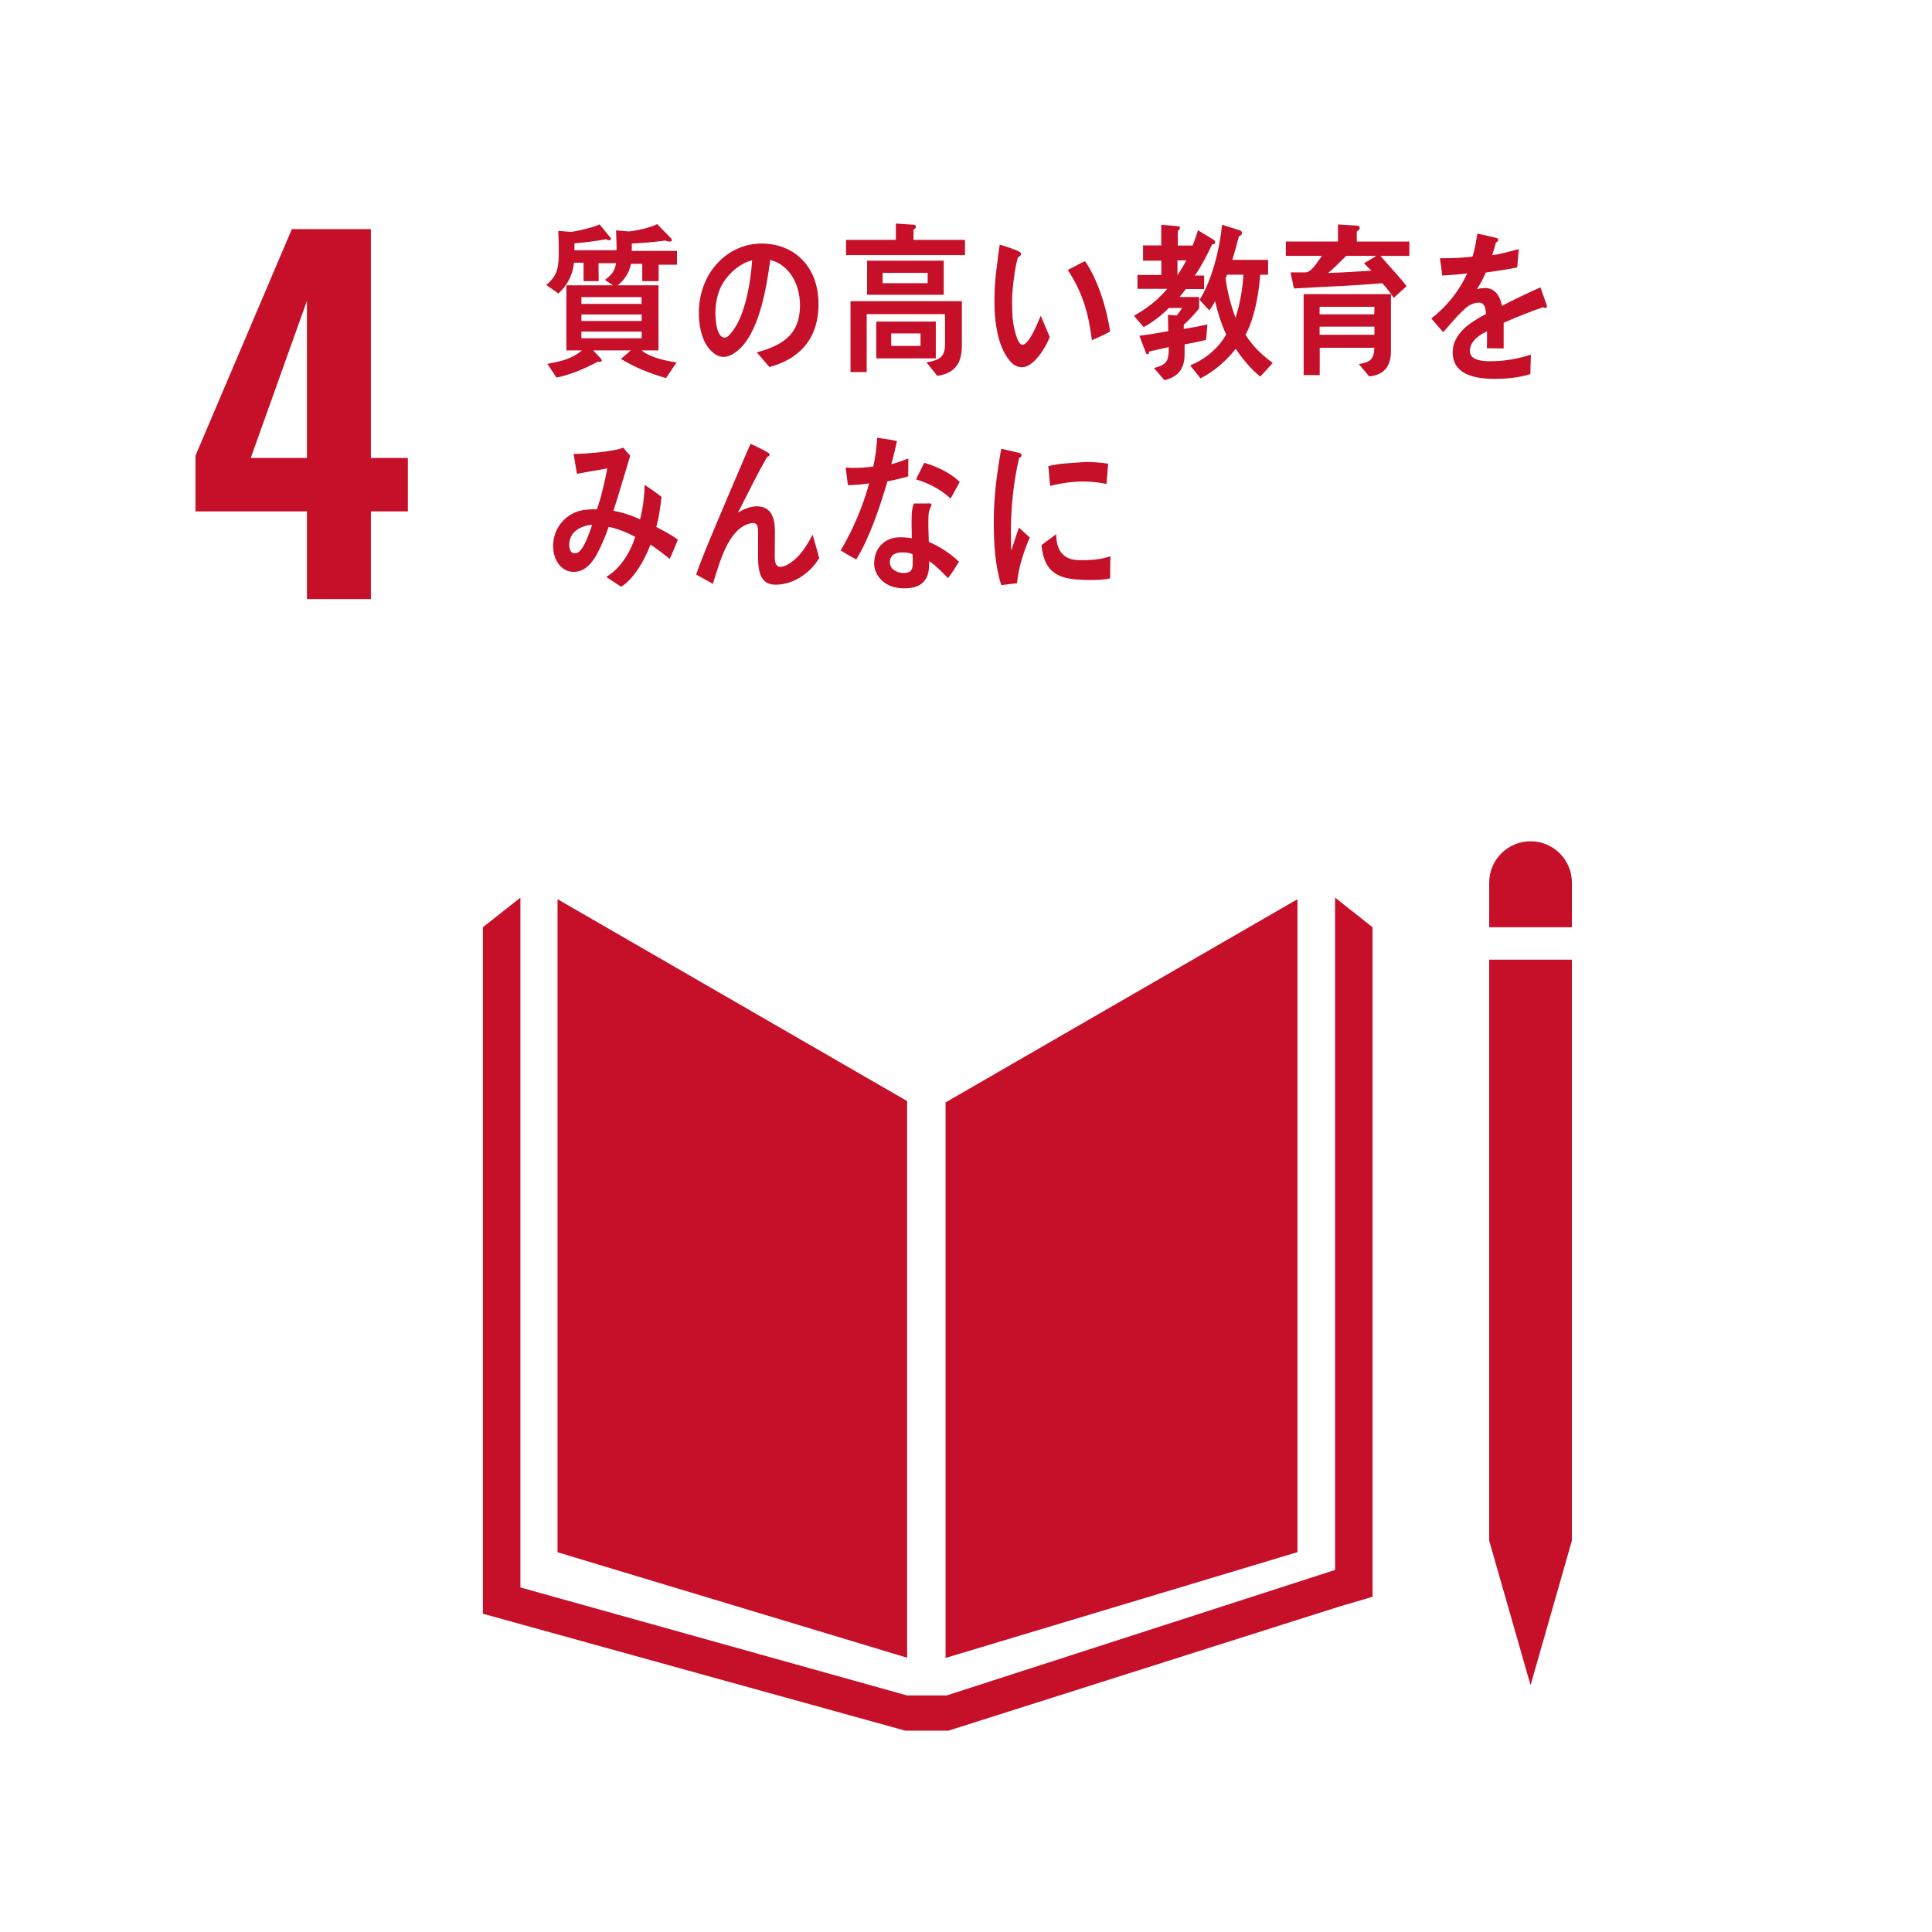 <?xml version="1.0" encoding="UTF-8"?>
<svg id="_レイヤー_2" data-name="レイヤー 2" xmlns="http://www.w3.org/2000/svg" viewBox="0 0 1272.57 1272.57">
  <defs>
    <style>
      .cls-1 {
        fill: #fff;
      }

      .cls-2 {
        fill: #c60f28;
      }
    </style>
  </defs>
  <g id="_レイヤー_2-2" data-name="レイヤー 2">
    <rect class="cls-1" width="1272.57" height="1272.57"/>
  </g>
  <g id="_レイヤー_3" data-name="レイヤー 3">
    <path class="cls-2" d="M202.17,336.84h-73.41v-36.71l63.48-149.23h52.05v150.74h24.37v35.2h-24.37v57.77h-42.12v-57.77ZM202.17,301.64v-103.5l-37.01,103.5h37.01Z"/>
    <polygon class="cls-2" points="597.51 725.25 367.23 592.28 367.23 1022.43 597.51 1091.91 597.51 725.25"/>
    <polygon class="cls-2" points="622.83 726.13 622.83 1092.05 854.61 1022.37 854.61 592.3 622.83 726.13"/>
    <polygon class="cls-2" points="987.66 1014.8 980.9 1014.8 1008.15 1110.02 1035.36 1014.8 1028.6 1014.8 1035.36 1014.8 1035.36 632.1 1028.6 632.1 1021.84 632.1 1014.67 632.1 1001.11 632.1 994.42 632.1 987.66 632.1 980.88 632.1 980.88 1014.8 987.66 1014.8"/>
    <polygon class="cls-2" points="904.07 610.75 879.39 591.25 879.39 1034.09 623.52 1116.77 611.68 1116.77 609.34 1116.77 597.51 1116.77 342.78 1045.61 342.78 591.25 318.08 610.75 318.08 1062.93 596.34 1139.96 609.34 1139.96 611.68 1139.96 624.67 1139.96 881.4 1058.45 904.07 1051.78 904.07 610.75"/>
    <path class="cls-2" d="M1035.38,581.4c0-15.06-12.2-27.26-27.22-27.26s-27.26,12.19-27.26,27.26v29.37h54.48v-29.37Z"/>
    <path class="cls-2" d="M394.23,173.36l.11,11.83h-9.96v-12.15h-6.29c-.84,8.31-4.66,15.21-10.31,20.26l-7.98-5.59c8.09-6.56,8.26-12.81,8.26-23.44,0-4.07-.17-8.13-.35-12.18l8.61.65c4.71-.65,14.92-3.05,18.59-4.95l7.6,9.24c0,.88-.94,1.2-1.52,1.2-.64,0-1.29-.32-1.87-.65-6.85,1.31-13.79,2.08-20.73,2.73,0,1.53,0,2.96-.08,4.5h33.48v8.55h-17.55ZM433.83,174.35v10.85h-10.79v-11.41h-7.41c-1.21,5.92-4.53,10.98-8.84,14.14h26.93v42.87h-11.07c5.18,4.62,16.53,7.02,23,7.9l-6.94,10.33c-10.24-2.87-20.36-6.93-29.74-12.61,2.07-1.99,4.41-3.52,6.4-5.62h-24.7c.83,1,5.72,5.62,5.72,6.49,0,.76-.74,1.09-1.3,1.09-.36,0-.74-.11-1.13-.23-8.73,4.62-17.92,8.67-27.4,10.54l-6-8.99c8.06-1.66,15.96-2.96,22.68-8.9h-10.18v-42.87h30.84c-1.88-1.08-3.65-2.39-5.44-3.6,6.02-4.28,7.71-8.23,7.71-16.33,0-5.38-.12-10.86-.39-16.24l8.64.67c4.57-.44,13.79-2.41,18.47-4.83l8.64,8.89c.36.43,1.02.97,1.02,1.64,0,.88-1.22.99-1.69.99-.85,0-1.69-.23-2.45-.67-7.41.9-14.82,1.66-22.24,1.97,0,1.64,0,3.19-.08,4.83h29.82v9.1h-12.1ZM422.58,195.72h-39.62v4.48h39.62v-4.48ZM422.66,207.13h-39.69v4.28h39.69v-4.28ZM422.66,218.42h-39.69v4.39h39.69v-4.39Z"/>
    <path class="cls-2" d="M506.86,241.77c-2.92-3.17-5.52-6.58-8.42-9.65,14.81-4.16,28.5-10.19,28.5-31.02,0-14.13-7.31-26.96-19.6-29.82-2.54,18.97-7.52,49.13-22.24,60.29-2.73,2.08-5.45,3.51-8.73,3.51-3.85,0-7.6-3.07-10.04-6.35-4.41-5.92-6.01-14.8-6.01-22.48,0-26.86,19.05-45.83,41.38-45.83,20.64,0,37.43,14.36,37.43,39.91,0,23.89-13.7,36.41-32.28,41.44ZM473.84,191.23c-1.78,4.72-2.62,9.87-2.62,15.02,0,4.5.84,16.12,6.09,16.12,1.9,0,3.47-2.08,4.61-3.51,8.83-10.53,12.58-32.99,13.5-47.36-8.44,1.76-18.11,10.54-21.58,19.73Z"/>
    <path class="cls-2" d="M557.27,168v-10h32.81v-10.74l11.75.77c.66,0,1.5.33,1.5,1.32,0,.87-.94,1.64-1.6,1.87v6.78h33.88v10h-78.35ZM617.4,247.6l-7.12-8.9c6.56-1.31,12.2-2.19,12.2-11.71v-20.08h-51.6v38.16h-10.68v-46.7h73.36v29.38c0,12.82-5.74,18.2-16.15,19.85ZM571.14,194.19v-22.48h50.48v22.48h-50.48ZM577.16,236.07v-24.23h39.23v24.23h-39.23ZM611.05,179.71h-29.68v6.82h29.68v-6.82ZM606.34,219.63h-19.32v8.22h19.32v-8.22Z"/>
    <path class="cls-2" d="M673.39,241.89c-2.72.08-5.29-1.15-7.31-3.19-8.1-8.34-10.68-24.06-11.01-36.12-.27-10.09.47-20.19,1.89-30.11.46-3.84.93-7.58,1.56-11.33,2.96.81,10.81,3.34,13.29,4.91.38.21.67.62.68,1.18.04,1.2-1.08,1.9-1.91,2.14-1.88,5.64-3.13,15.98-3.62,22.13-.45,4.63-.33,9.22-.2,13.95.13,4.8.85,10.07,2.29,14.64.63,2.04,2.06,7.06,4.41,7,4.5-.12,10.12-14.64,12.07-19.09l5.91,13.99c-2.79,7.32-10.62,19.7-18.05,19.9ZM719.19,224.1c-2.07-17.61-6.4-32.08-15.9-46.3,3.9-1.85,7.5-4.03,11.38-5.79,8.41,12.05,14.37,31.2,16.56,46.39-3.97,2.08-7.97,3.92-12.05,5.7Z"/>
    <path class="cls-2" d="M798.47,160.88c-3.37,7.11-7.05,14.23-11.42,20.61h6.08v8.87h-12.02c-1.4,1.75-2.7,3.51-4.21,5.26h12.94v7.57c-3.17,3.84-6.49,7.47-10.13,10.75v2.73c5.15-.87,10.4-1.75,15.57-2.96l-.84,10.1c-4.69,1.32-9.47,2.07-14.17,3.05v6.47c0,10.44-5.07,15.02-13.23,17.12l-6.93-8.01c8.07-2.31,9.75-3.84,9.75-13.82-4.22.99-8.54,1.87-12.75,2.86-.08.65-.67,1.85-1.31,1.85-.57,0-.85-.42-1.03-.99l-4.31-11.17c6.36-.77,12.74-1.9,19.04-3.08,0-3.49-.19-7.13-.19-10.65l5.73.35c1.31-1.44,2.51-3.07,3.55-4.94h-8.64c-5.06,5.04-10.6,9.33-16.61,12.61l-6.46-7.46c8.06-4.5,15.65-10.19,21.95-17.76h-19.61v-9.11h15.76v-9.42h-12.09v-10.07h12.01v-13.61l11.16,1c.56,0,1.12.32,1.12,1.08,0,.9-.77,1.66-1.4,1.99v9.65h13.55l-6.43,6.33c2.35-5.36,4.5-10.72,6.18-16.44l10.25,6.26c.54.32,1.1.87,1.1,1.76,0,1.2-1.31,1.31-1.96,1.2ZM775.57,171.51v9.75c2.07-3.05,4.05-6.36,5.83-9.75h-5.83ZM830.17,248.02c-5.44-3.93-12.29-12.26-16.23-18.3-6.17,8.13-14.71,15.13-23.16,19.5l-6.85-8.54c9.11-3.62,18.47-10.85,23.73-20.39-3.28-6.91-5.52-14.26-7.3-21.83-1.13,2.1-2.38,4.16-3.77,6.03l-6.47-7c8.17-12.73,13.32-33.77,14.84-49.46l11.89,3.74c.66.2,1.23,1.09,1.23,1.84,0,1-1.4,1.88-2.07,2.11-1.3,5.15-2.71,10.39-4.3,15.45h23.55v9.77h-5.16c-1.03,12.93-3.68,28.38-9.68,39.57,4.7,7.67,11.17,13.6,17.92,18.53l-8.17,8.98ZM808.24,180.94l-.96,2.42c1.15,8.98,3.49,17.64,6.5,25.96,2.98-8.99,4.66-18.73,5.24-28.38h-10.79Z"/>
    <path class="cls-2" d="M909.25,168.53c5.73,6.7,11.81,12.96,17.26,19.95l-8.43,7.7c-2.45-3.4-4.79-6.68-7.63-9.65-19.32,1.76-38.73,2.29-58.16,3.49l-2.25-10.62h9.68c1.3,0,2.61-.56,3.65-1.53,2.82-2.52,5.07-6.15,7.33-9.34h-23.75v-9.43h34.35v-11.27l13.21.87c.67,0,1.13.77,1.13,1.55,0,.97-1.31,1.87-1.95,2.19v6.67h34.63v9.43h-19.06ZM901.84,247.93l-6.78-8.13c6.29-1.09,10.15-2.29,10.15-10.74h-35.94v17.99h-10.59v-53.3h57.51v37.51c0,10.95-5.45,15.8-14.36,16.68ZM869.19,202.09v4.94h36.02l.11-4.94h-36.13ZM905.32,215.14h-36.13v5.38h36.13v-5.38ZM886.72,168.53c-3.95,3.74-7.69,7.9-11.91,11.3,9.48-.32,19.04-.99,28.51-1.53-1.69-1.53-3.28-3.28-4.86-4.94,2.72-1.52,5.43-3.07,8.07-4.83h-19.81Z"/>
    <path class="cls-2" d="M1017.8,202.88c-.45,0-.93-.23-1.37-.55-6.78,2.28-19.82,7.46-26,10.28v16.89l-11.07-.11c.1-1.52.1-3.17.1-5.03v-6.14c-7.51,3.49-11.27,7.99-11.27,13.03,0,4.39,4.32,6.68,12.86,6.68,9.28,0,17.73-1.2,27.31-4.37l-.36,12.82c-8.26,2.72-17.38,3.17-23.56,3.17-18.4,0-27.6-5.79-27.6-17.54,0-5.7,2.64-10.94,7.7-15.78,3.19-2.95,7.98-6.14,14.26-9.42-.17-4.94-1.69-7.46-4.41-7.46-3.47,0-6.66,1.31-9.65,4.18-1.9,1.75-4.31,4.04-7.23,7.43-3.48,3.86-5.64,6.49-6.94,7.81-1.69-1.99-4.31-4.94-7.81-8.99,10.53-8.23,18.42-18.2,23.67-29.71-4.97.65-10.53,1.11-16.51,1.43-.37-4.16-.94-8.01-1.51-11.39,8.8,0,16.05-.33,21.49-1.11,1.12-3.19,2.16-8.23,3.19-15.15l12.66,2.87c.75.2,1.13.65,1.13,1.31s-.46,1.2-1.5,1.64c-.47,1.87-1.31,4.72-2.51,8.43,4.3-.55,10.69-2.17,17.53-4.04l-1.03,12.05c-5.15,1.11-12.1,2.2-20.72,3.42-1.33,3.28-3.49,7.34-5.84,10.95,2.26-.65,4.13-.76,5.35-.76,5.73,0,9.49,3.84,11.16,11.73,7.5-3.95,16.06-8.01,25.34-12.17l4.31,12.27c0,.88-.36,1.32-1.14,1.32Z"/>
    <path class="cls-2" d="M441.17,368.17c-4.15-3.28-8.35-6.71-12.76-9.43-3.66,10.13-11.08,22.76-19.32,27.75l-9.75-6.49c8.91-5.24,15.48-15.34,19.12-26.39-5.64-2.95-11.54-5.35-17.53-6.61-1.32,3.87-2.83,7.73-4.53,11.39-4.03,9.08-9.1,18.3-18.66,18.3-7.88,0-13.41-7.61-13.41-17.07,0-12.06,8.26-20.6,17.35-23.1,3.76-1.02,7.69-1.11,11.44-1.02,2.64-6.82,5.53-19.44,6.86-26.95l-19.99,3.51-2.16-13.08h1.05c6.57,0,26.08-1.6,31.61-4.12,1.41,1.85,3.01,3.55,4.61,5.27-1.98,6.93-4.14,13.75-6.21,20.67-1.6,5.26-3.09,10.5-4.89,15.62,6.01,1.14,11.92,2.95,17.56,5.71,1.97-7.31,2.81-15.16,3.1-22.79,3.75,2.6,7.49,5.12,11.07,7.96-.75,6.73-1.69,13.41-3.48,19.81,4.77,2.49,9.67,5,14.26,8.31-1.68,4.19-3.47,8.54-5.34,12.73ZM374.94,359.07c0,2.86,1.02,5.36,3.55,5.36,1.7,0,2.83-.68,3.95-2.05,3.01-3.42,6.1-12.05,7.59-16.74-6.56.59-15.09,3.87-15.09,13.43Z"/>
    <path class="cls-2" d="M510.87,385.12c-12.48,0-11.54-13.31-11.54-23.67v-10.24c0-3.04.08-6.71-3.39-6.71-.85,0-1.69.21-2.52.44-14.08,4.09-19.43,25.9-23.86,39.62-3.73-2.04-7.38-4.09-11.05-6.15,3.84-10.68,8.16-21.04,12.58-31.52,4.95-11.67,9.83-23.45,14.9-35.12,2.83-6.47,5.44-13.06,8.45-19.44,3.48,1.63,8.63,4.01,11.83,6.08.36.18.64.53.64,1.08,0,.85-.84,1.38-1.57,1.38-6.3,10.91-11.92,22.48-17.65,33.69-.55,1.09-1.11,2.07-1.69,3.04,3.84-2.14,8.16-4.1,12.49-4.1,9.09,0,11.93,7,11.93,16.41,0,5.62-.11,11.12-.11,16.74,0,2.83.38,6.71,3.56,6.71,4.14,0,8.83-3.89,11.83-6.93,3.82-3.98,6.85-9.18,9.55-14.25,1.5,5.2,2.99,10.27,4.34,15.45-6.29,10.47-17.56,17.5-28.71,17.5Z"/>
    <path class="cls-2" d="M598.2,313.78c-4.59,1.31-9.09,2.41-13.7,3.28-4.87,16.89-11.65,36.85-20.47,51.42-3.48-1.75-6.96-3.83-10.32-5.91,7.98-13.38,14.54-28.62,18.78-44.19-4.6.77-9.3,1.09-13.99,1.18-.47-3.81-1.03-7.66-1.5-11.61,1.69.23,3.39.23,5.17.23,4.32,0,8.72-.23,13.06-.9,1.4-6.12,2.15-12.59,2.53-18.94,4.41.65,8.73,1.2,13.05,2.19-1.12,5.04-2.23,10.21-3.75,15.24,3.84-.87,7.53-2.4,11.27-3.75,0,3.87-.11,7.81-.11,11.76ZM624.43,380.84c-3.89-4.04-7.85-8.2-12.46-11.29.06,1.22.01,2.42-.03,3.6-.42,11.32-7.75,14.37-16.22,14.37-3.01,0-5.98-.41-8.88-1.41-5.64-2.2-11.33-7.9-11.04-15.57.41-11.06,8.31-16.65,17.13-16.65,2.53,0,5.16.2,7.68.64-.09-5.15-.27-10.3-.09-15.46.11-2.61.46-4.92,1.41-7.44h8.45c.56,0,3.29-.44,3.25.88,0,.21,0,.32-.11.44-1.2,1.96-1.85,4.37-1.94,6.68-.21,5.8-.05,11.5.21,17.32,6.76,2.73,14.46,7.79,19.88,13.05-2.29,3.74-4.67,7.46-7.25,10.85ZM601.08,365.05c-2.04-.96-4.38-1.2-6.73-1.2-3.56,0-8.04,1.09-8.22,6.24-.19,5.06,5.18,7.35,8.86,7.35,3.46,0,6.03-.77,6.2-5.48.09-2.29-.01-4.6-.11-6.91ZM626.16,328.38c-6.57-6.03-14.75-10.3-22.82-12.61l5.44-10.95c8.08,2.4,16.81,6.33,23.39,12.61l-6,10.95Z"/>
    <path class="cls-2" d="M669.85,384.19c-3.43.33-6.83.79-10.34,1.22-4.25-13.44-4.92-28.01-4.92-42.26,0-15.93,2.08-31.96,4.92-47.56l8.25,1.9c1.23.35,2.85.46,4.07,1.03.58.2,1.06.55,1.06,1.44s-.85,1.44-1.53,1.44c-3.79,15.62-5.51,33.21-5.51,49.35,0,4.04.2,7.98.2,12.02,1.7-5.06,3.31-10.21,5.11-15.27,2.38,2.14,4.76,4.37,7.11,6.52-4.16,9.97-7.18,18.93-8.42,30.17ZM731.19,380.99c-5.23,1.14-12.05,1.12-17.32.96-13.55-.41-26.18-2.58-27.83-22.95,3.19-2.35,6.4-4.85,9.67-7.11.02,11.56,5.5,16.77,14.34,17.04,6.97.21,14.66-.21,21.36-2.54-.08,4.86-.14,9.66-.22,14.6ZM728.82,318.77c-7.31-1.53-14.52-1.96-21.97-1.32-5.1.41-10.16,1.41-15.19,2.6-.39-4.01-.67-8.98-1.17-12.99,7.08-1.94,14.27-1.93,21.51-2.55,5.97-.49,11.92.05,17.89.88-.35,4.44-.61,8.95-1.08,13.38Z"/>
  </g>
</svg>